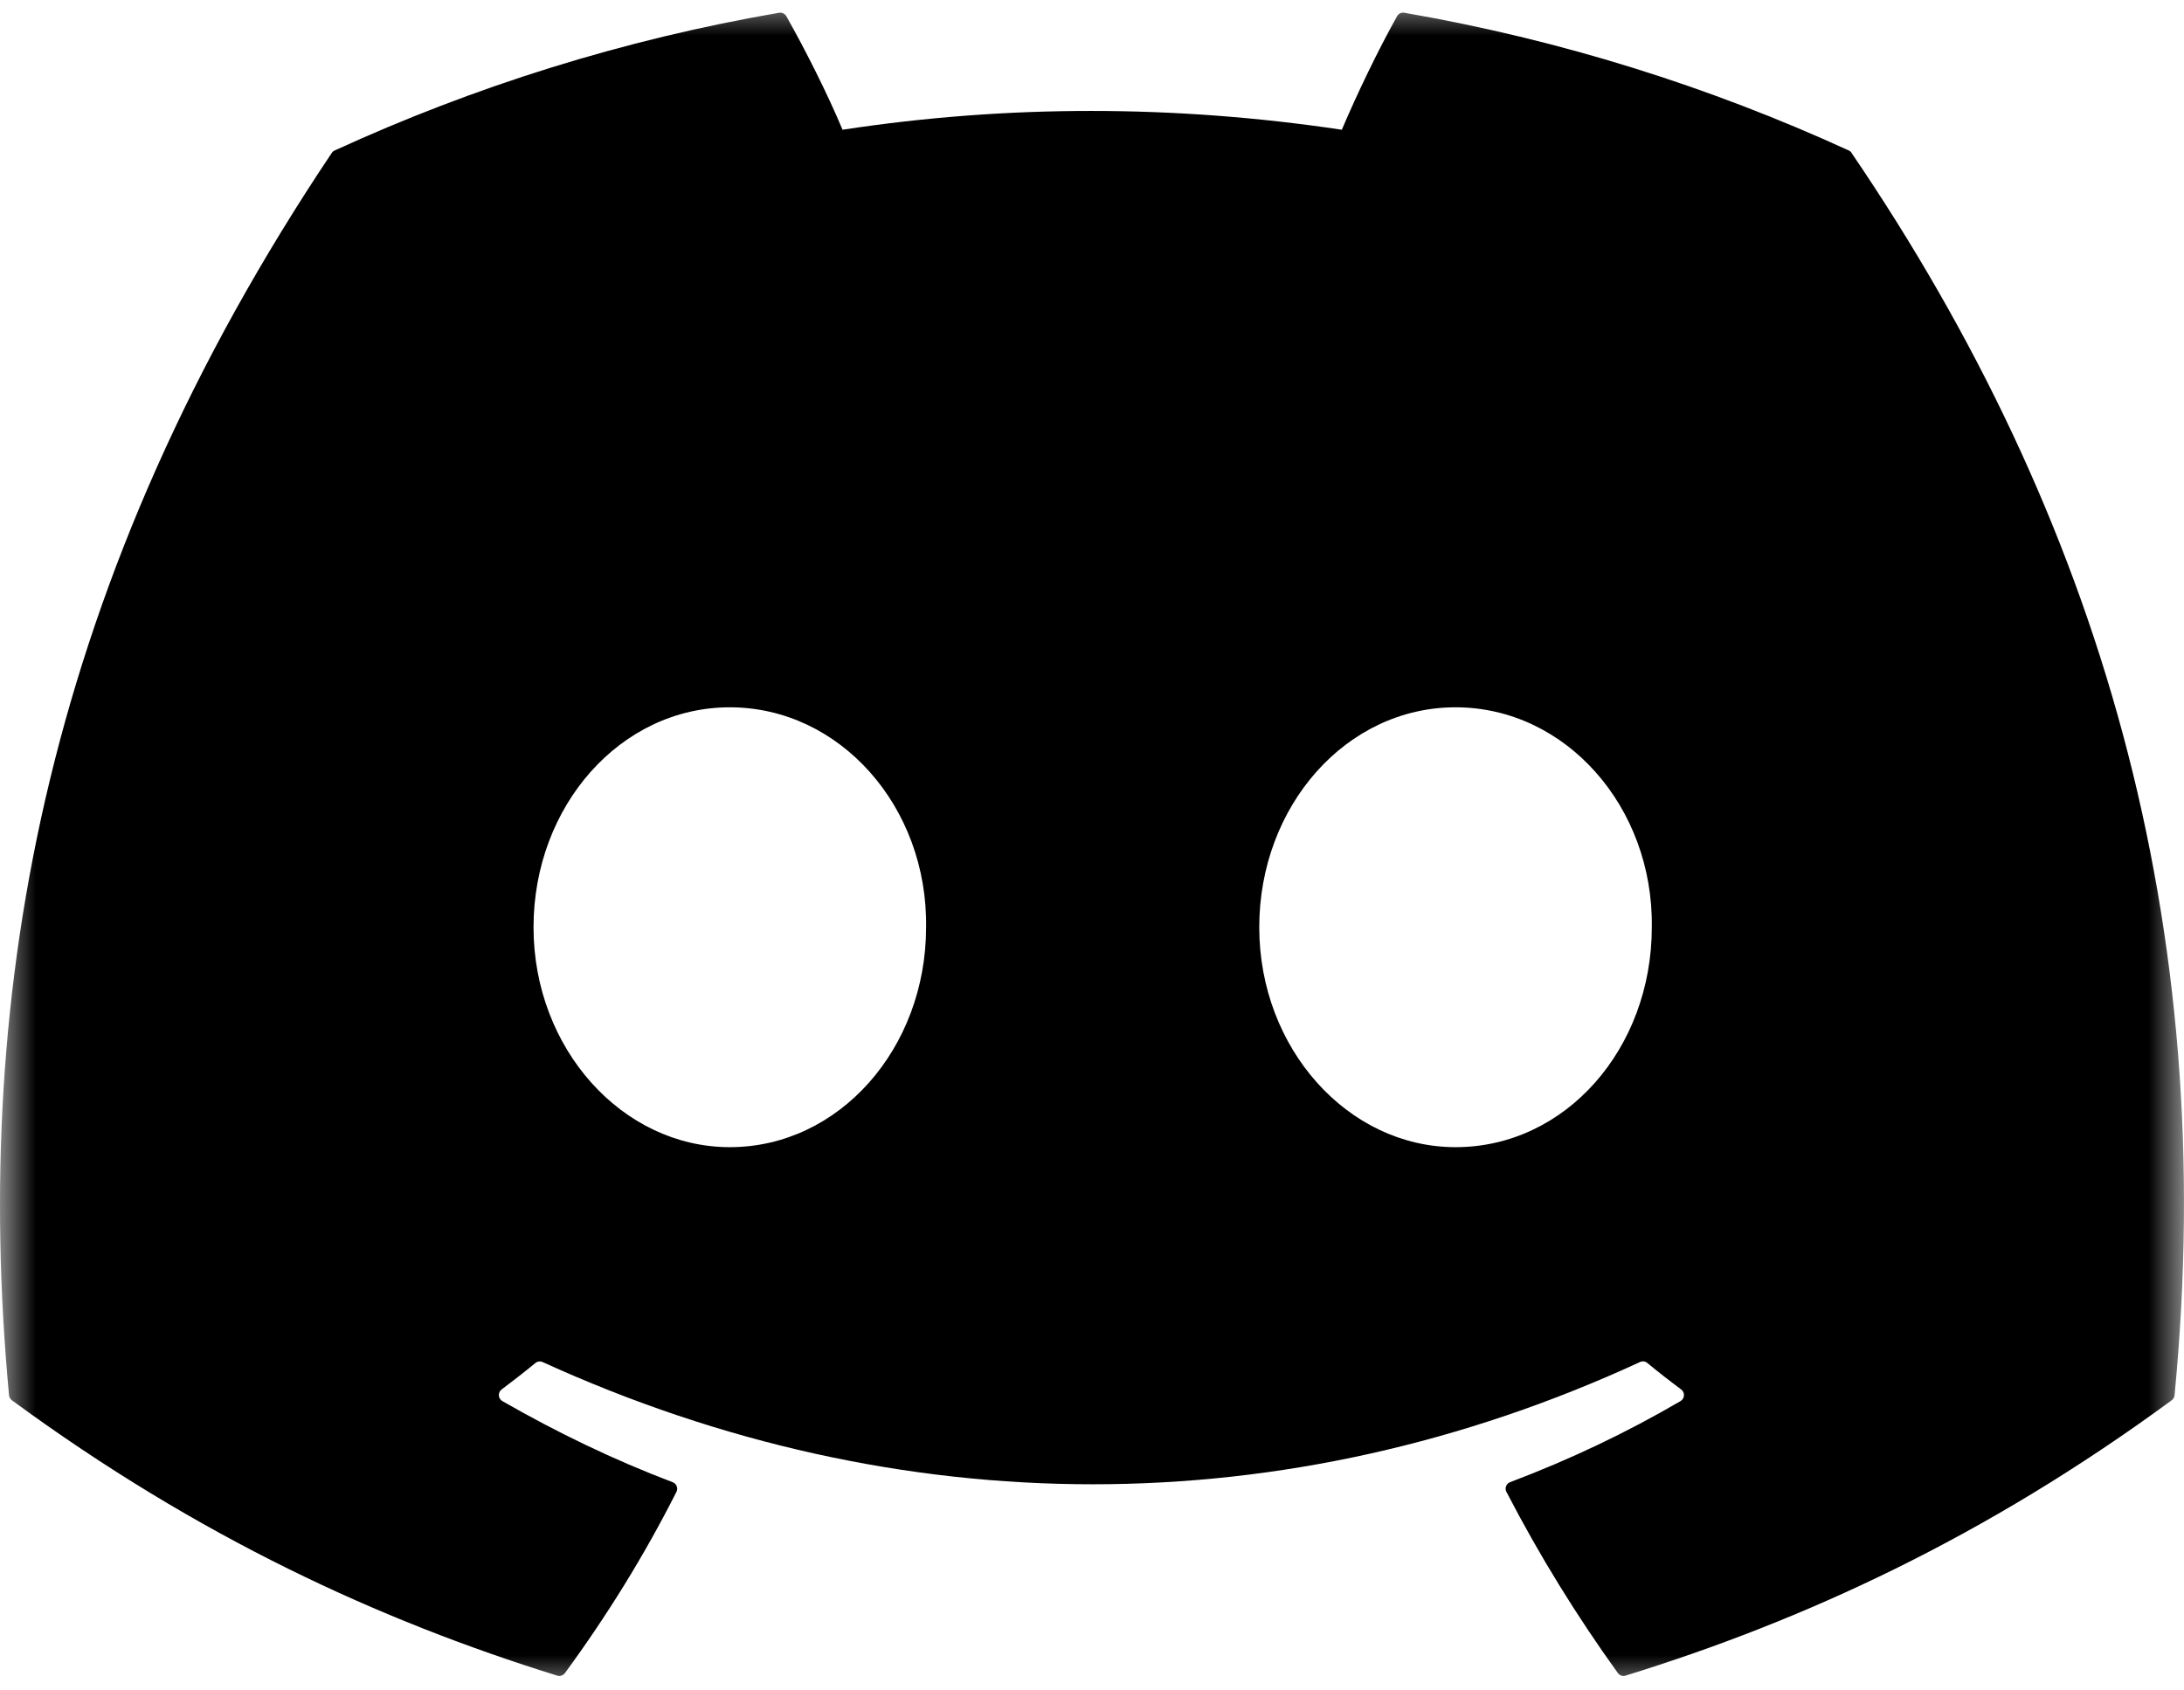 <svg width="31" height="24" viewBox="0 0 31 24" fill="none" xmlns="http://www.w3.org/2000/svg">
<g clip-path="url(#clip0_4121_1531)">
<mask id="mask0_4121_1531" style="mask-type:luminance" maskUnits="userSpaceOnUse" x="0" y="0" width="31" height="24">
<path d="M0 0H31V24H0V0Z" fill="white"/>
</mask>
<g mask="url(#mask0_4121_1531)">
<path d="M26.243 2.137C24.267 1.231 22.148 0.564 19.933 0.181C19.892 0.174 19.852 0.192 19.831 0.229C19.559 0.714 19.257 1.345 19.046 1.842C16.663 1.486 14.293 1.486 11.959 1.842C11.747 1.334 11.434 0.714 11.161 0.229C11.14 0.194 11.1 0.175 11.059 0.181C8.845 0.562 6.726 1.23 4.749 2.137C4.732 2.145 4.718 2.157 4.708 2.173C0.689 8.174 -0.412 14.027 0.128 19.807C0.131 19.835 0.146 19.863 0.168 19.88C2.82 21.826 5.388 23.007 7.909 23.79C7.95 23.803 7.992 23.788 8.018 23.755C8.614 22.941 9.146 22.083 9.602 21.18C9.628 21.128 9.603 21.065 9.548 21.044C8.705 20.724 7.902 20.335 7.13 19.892C7.069 19.856 7.064 19.769 7.12 19.727C7.282 19.605 7.445 19.479 7.6 19.351C7.628 19.328 7.667 19.323 7.7 19.337C12.774 21.652 18.266 21.652 23.28 19.337C23.313 19.322 23.352 19.326 23.381 19.35C23.536 19.478 23.699 19.605 23.863 19.727C23.919 19.769 23.915 19.856 23.854 19.892C23.082 20.343 22.279 20.724 21.435 21.043C21.38 21.064 21.355 21.128 21.382 21.18C21.848 22.081 22.379 22.94 22.964 23.753C22.989 23.788 23.033 23.803 23.073 23.79C25.606 23.007 28.175 21.826 30.826 19.88C30.849 19.863 30.864 19.837 30.866 19.808C31.513 13.125 29.784 7.32 26.283 2.174C26.275 2.157 26.26 2.145 26.243 2.137ZM10.359 16.287C8.832 16.287 7.573 14.886 7.573 13.165C7.573 11.444 8.807 10.042 10.359 10.042C11.923 10.042 13.17 11.456 13.145 13.165C13.145 14.886 11.911 16.287 10.359 16.287ZM20.66 16.287C19.133 16.287 17.874 14.886 17.874 13.165C17.874 11.444 19.108 10.042 20.66 10.042C22.224 10.042 23.47 11.456 23.446 13.165C23.446 14.886 22.224 16.287 20.66 16.287Z" fill="black"/>
</g>
</g>
<defs>
<clipPath id="clip0_4121_1531">
<rect width="31" height="24" fill="white"/>
</clipPath>
</defs>
</svg>
